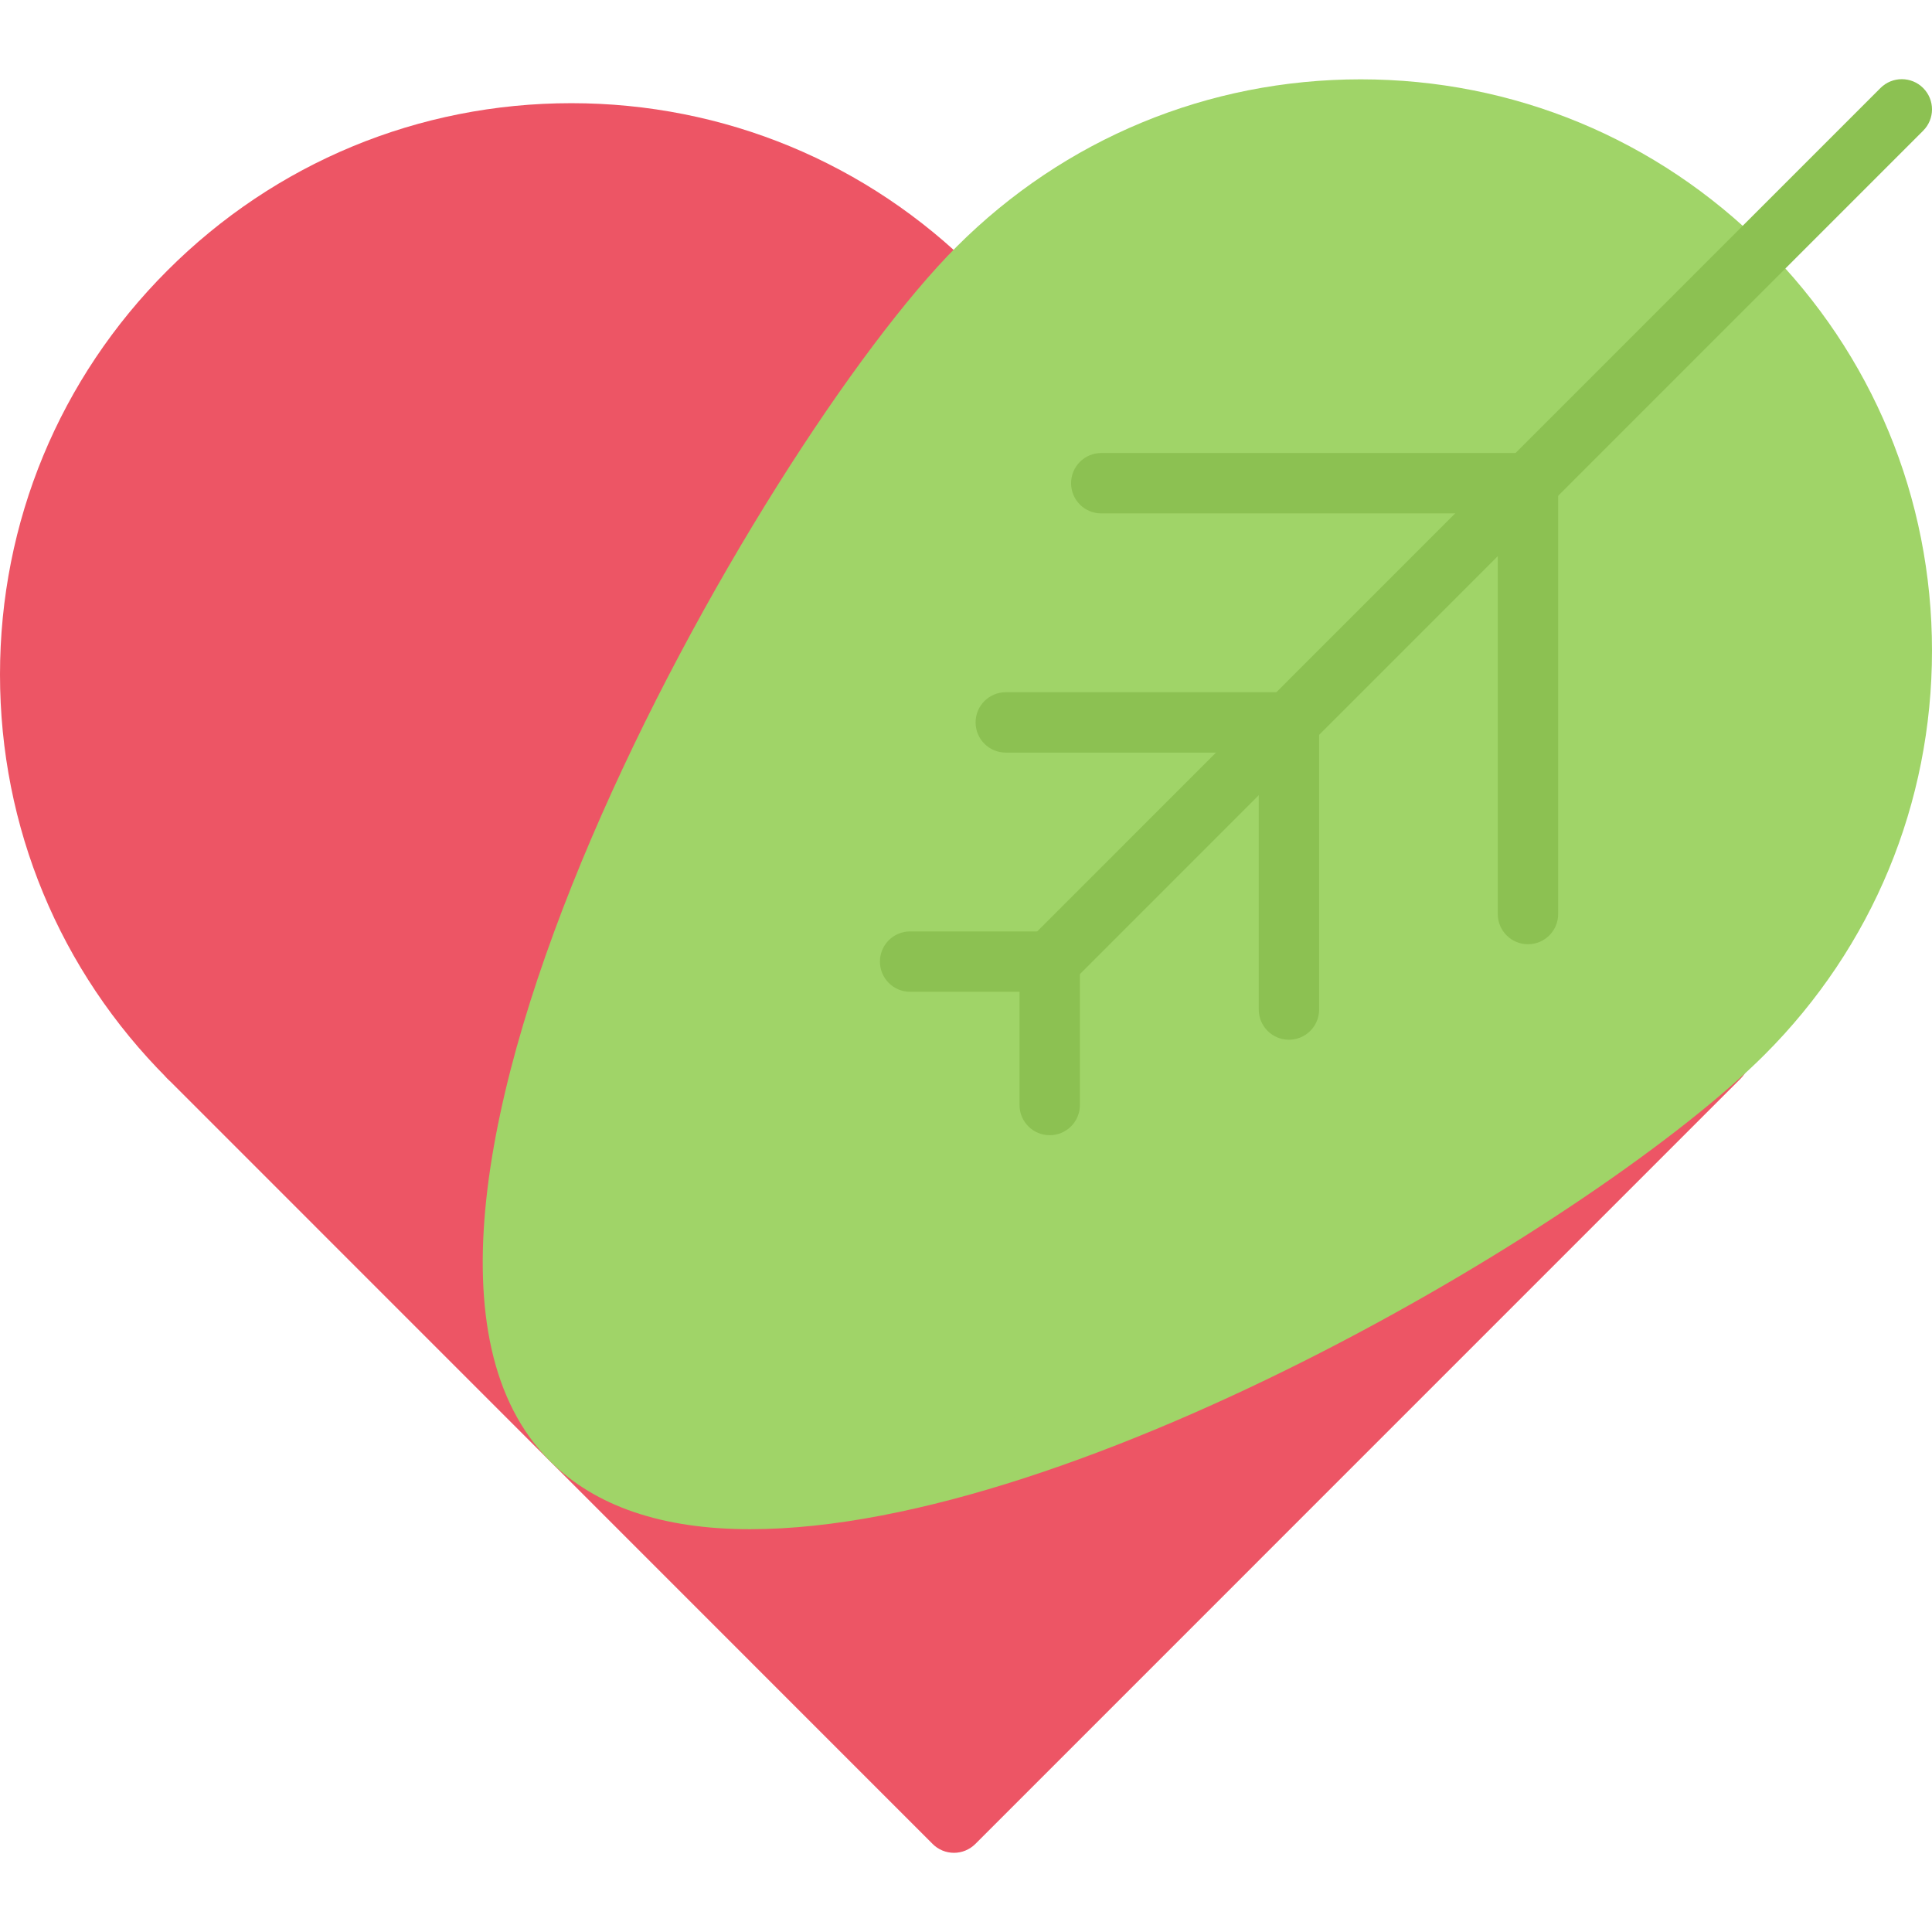 <svg id="icons" enable-background="new 0 0 64 64" height="512" viewBox="0 0 64 64" width="512" xmlns="http://www.w3.org/2000/svg"><g><g><path d="m6.253 36.021c-.256 0-.512-.098-.707-.293-3.576-3.575-5.546-8.329-5.546-13.383 0-5.056 1.97-9.81 5.546-13.385 3.573-3.573 8.325-5.542 13.381-5.542s9.809 1.969 13.382 5.542c.391.391.391 1.023 0 1.414s-1.023.391-1.414 0c-3.195-3.195-7.446-4.956-11.968-4.956s-8.772 1.761-11.967 4.956c-3.198 3.198-4.96 7.449-4.96 11.971 0 4.521 1.762 8.771 4.96 11.97.391.391.391 1.023 0 1.414-.195.195-.451.292-.707.292z" fill="#ed5565"/></g><g><path d="m31.602 61.377c-.266 0-.52-.105-.707-.293l-25.349-25.355c-.391-.391-.391-1.023 0-1.414s1.023-.391 1.414 0l24.642 24.648 24.646-24.648c.391-.391 1.023-.391 1.414 0s.391 1.023 0 1.414l-25.353 25.355c-.188.187-.442.293-.707.293z" fill="#ed5565"/></g><g><g><path d="m18.93 47.696c6.75 6.761 30.08-5.529 38.011-12.689l.02.02-25.361 25.35-12.67-12.67z" fill="#ed5565"/></g><g><path d="m31.63 9.696c-7.18 7.95-19.45 31.261-12.7 38v.011l-12.68-12.681c-7-7-7-18.35 0-25.359 7-6.99 18.35-6.99 25.35 0z" fill="#ed5565"/></g><g><path d="m57.75 8.877c7 7.01 7 18.35 0 25.359-.25.25-.52.5-.81.771-7.931 7.16-31.261 19.45-38.011 12.689-6.75-6.739 5.521-30.05 12.7-38 .26-.3.521-.569.771-.819 7-6.99 18.35-6.99 25.35 0z" fill="#a0d468"/></g></g><g><path d="m24.846 50.657c-2.901 0-5.13-.758-6.626-2.254-7.83-7.83 6.98-33.745 13.472-40.234 3.573-3.573 8.326-5.541 13.382-5.541s9.808 1.968 13.381 5.541c3.575 3.575 5.545 8.329 5.545 13.384 0 5.056-1.969 9.809-5.545 13.385-5.397 5.397-22.686 15.719-33.609 15.719zm20.227-46.029c-4.521 0-8.772 1.76-11.968 4.955-7.125 7.125-19.749 31.127-13.471 37.406 1.107 1.106 2.86 1.668 5.212 1.668 10.025 0 26.879-9.818 32.195-15.134 3.198-3.198 4.959-7.449 4.959-11.969 0-4.521-1.762-8.772-4.96-11.971-3.195-3.195-7.445-4.955-11.967-4.955z" fill="#a0d468"/></g><g><path d="m34.773 32.854c-.256 0-.512-.098-.707-.293-.391-.391-.391-1.023 0-1.414l28.227-28.231c.391-.391 1.023-.391 1.414 0s.391 1.023 0 1.414l-28.227 28.232c-.195.195-.451.292-.707.292z" fill="#8cc152"/></g><g><path d="m34.773 32.854h-4.624c-.553 0-1-.447-1-1s.447-1 1-1h4.624c.553 0 1 .447 1 1s-.447 1-1 1z" fill="#8cc152"/></g><g><path d="m34.773 37.605c-.553 0-1-.447-1-1v-4.751c0-.553.447-1 1-1s1 .447 1 1v4.751c0 .553-.447 1-1 1z" fill="#8cc152"/></g><g><path d="m42.698 24.931h-9.38c-.553 0-1-.447-1-1s.447-1 1-1h9.38c.553 0 1 .447 1 1s-.447 1-1 1z" fill="#8cc152"/></g><g><path d="m42.698 34.442c-.553 0-1-.447-1-1v-9.512c0-.553.447-1 1-1s1 .447 1 1v9.512c0 .553-.447 1-1 1z" fill="#8cc152"/></g><g><path d="m50.616 17.007h-14.135c-.553 0-1-.447-1-1s.447-1 1-1h14.135c.553 0 1 .447 1 1s-.447 1-1 1z" fill="#8cc152"/></g><g><path d="m50.616 31.279c-.553 0-1-.447-1-1v-14.272c0-.553.447-1 1-1s1 .447 1 1v14.272c0 .553-.447 1-1 1z" fill="#8cc152"/></g></g></svg>